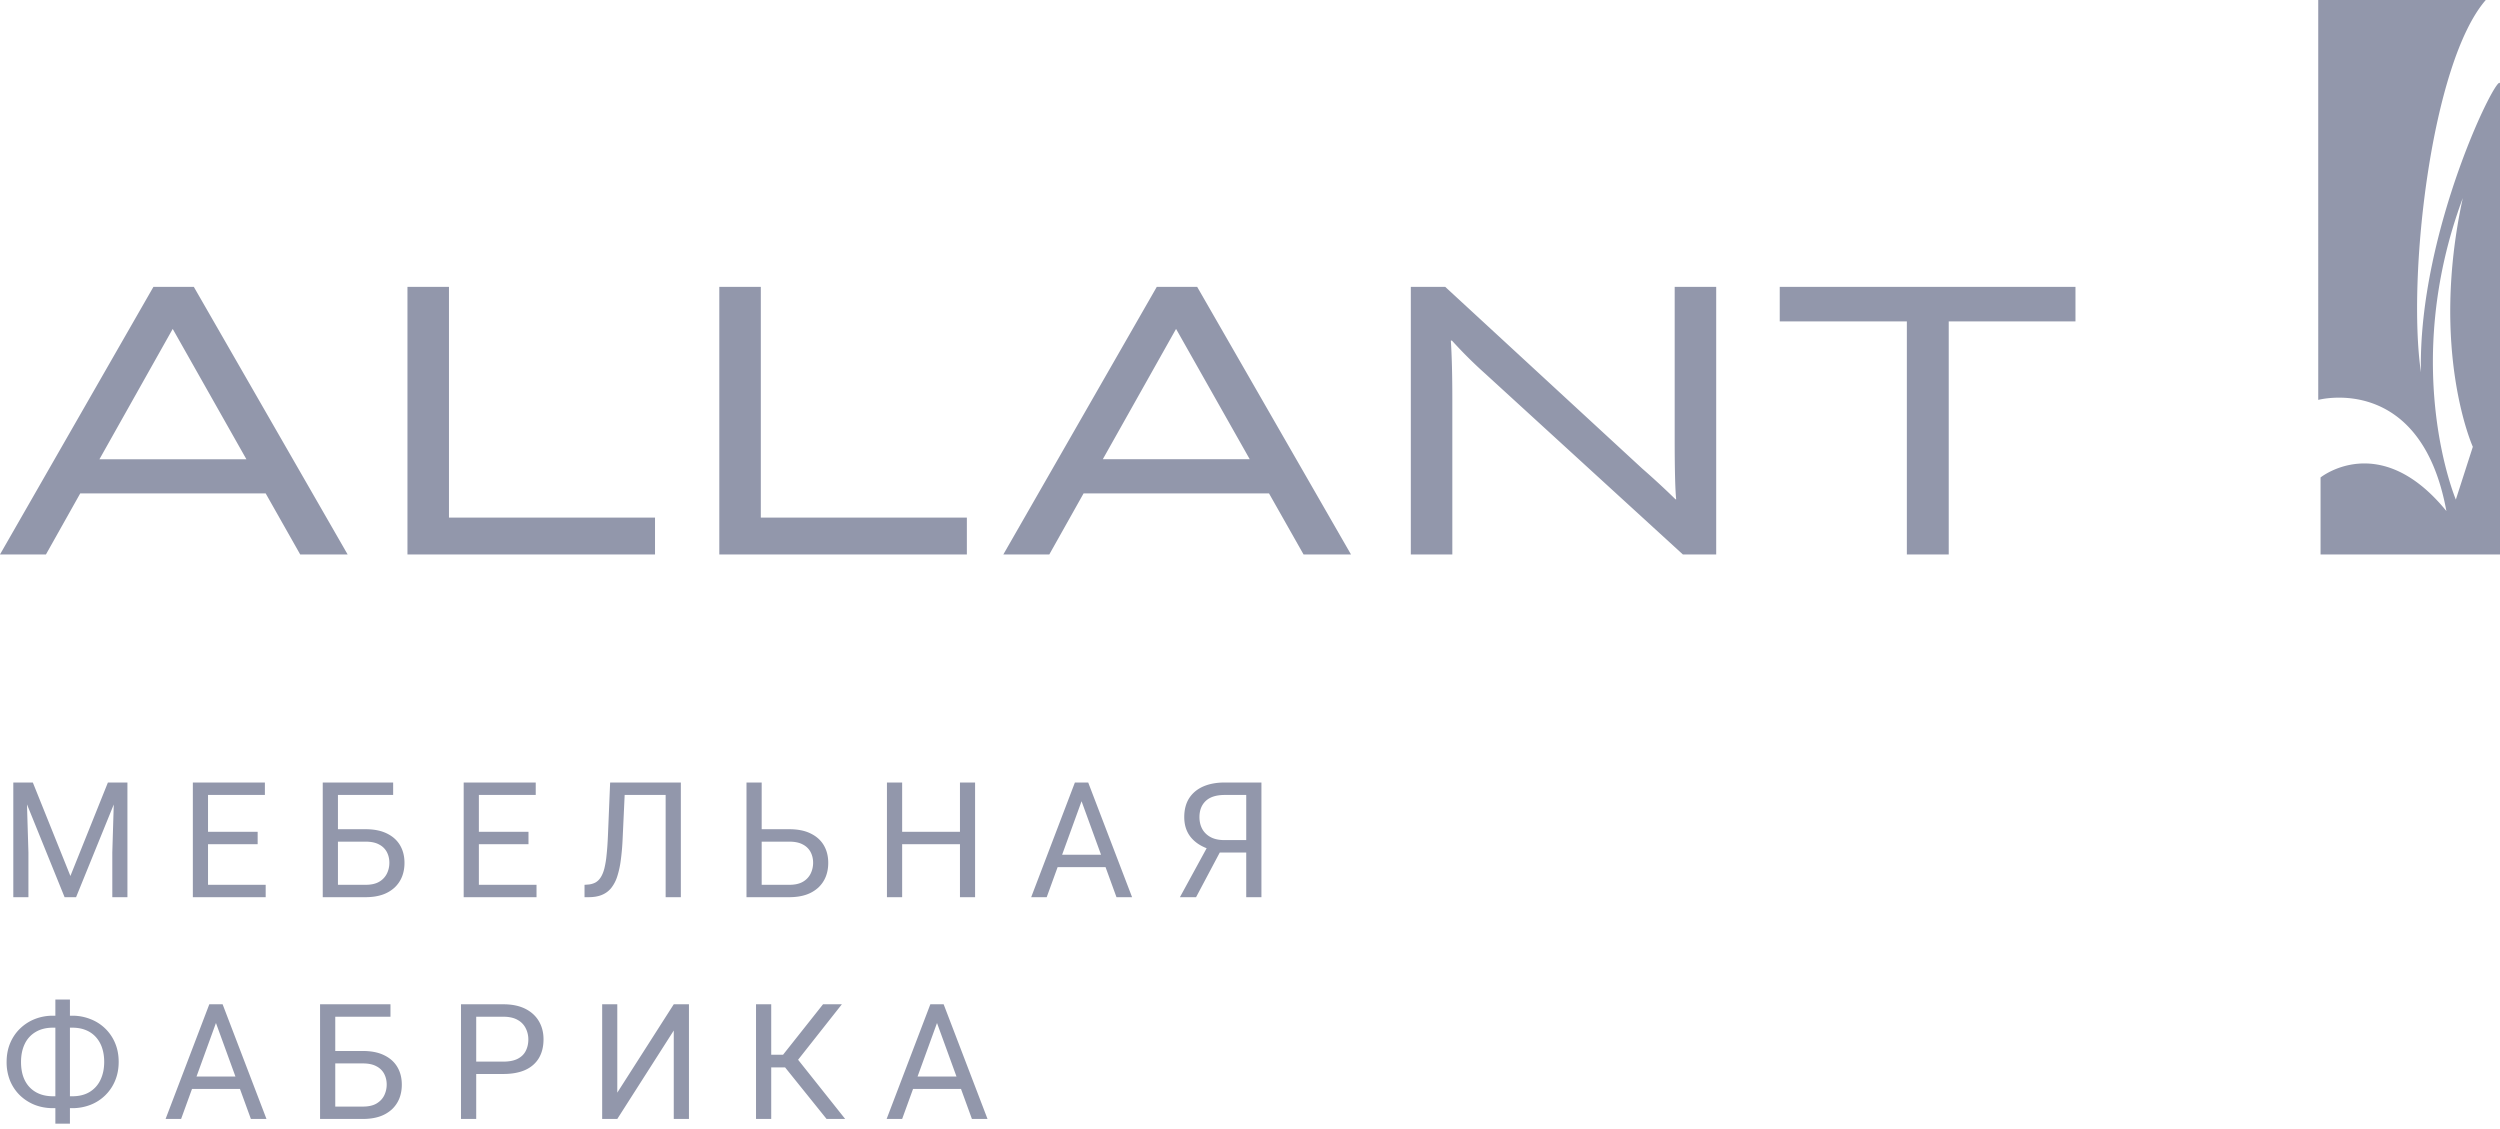 <svg width="248" height="112" fill="none" xmlns="http://www.w3.org/2000/svg"><path fill-rule="evenodd" clip-rule="evenodd" d="M229.969 0h16.62c-5.399 6.219-7.811 27.41-6.433 36.93C239.85 22.809 248 6.666 248 8.332V55h-17.801v-7.635s5.897-4.76 12.484 3.332c-2.527-13.766-12.714-11.028-12.714-11.028V0zm13.651 49.559l1.685-5.236s-4.289-9.52-.996-24.674c-6.242 16.78-.689 29.91-.689 29.91zM29.779 55h4.705L19.227 28.457H15.22L0 55h4.559l3.4-6.055h18.395L29.779 55zM9.865 45.556l7.261-12.916.025.019 7.291 12.897H9.865zM40.42 55h24.558v-3.656h-20.44V28.457H40.42V55zm30.935 0h24.558v-3.656h-20.44V28.457h-4.118V55zm57.957 0h4.705L118.76 28.457h-4.007L99.533 55h4.559l3.4-6.055h18.394L129.312 55zm-19.914-9.444l7.261-12.916.025.019 7.291 12.897h-14.577zM166.938 55h3.309V28.457h-4.118v15.042c0 3.04.049 5.052.147 6.036h-.061a80.91 80.91 0 00-3.315-3.06l-19.534-18.018h-3.413V55h4.118V39.69c0-2.436-.049-4.404-.147-5.902h.11a44.083 44.083 0 003.303 3.282L166.938 55zm22.222 0h4.154V31.884h12.573v-3.427H176.55v3.427h12.61V55z" fill="#9297AB"/><path d="M1.797 77.625h1.46l3.727 9.273 3.72-9.273h1.468L7.547 89h-1.14l-4.61-11.375zm-.477 0h1.29l.21 6.938V89h-1.5V77.625zm10.032 0h1.289V89h-1.5v-4.438l.21-6.937zm15.004 10.148V89h-6.024v-1.227h6.024zm-5.72-10.148V89H19.13V77.625h1.508zm4.923 4.89v1.227h-5.227v-1.226h5.227zm.718-4.89v1.234h-5.945v-1.234h5.945zm12.723 0v1.234h-5.484V89h-1.5V77.625H39zm-5.836 4.633h3.102c.833 0 1.536.14 2.11.422.572.276 1.007.664 1.304 1.164.297.5.445 1.086.445 1.758 0 .5-.083.958-.25 1.375a3.01 3.01 0 01-.742 1.078 3.42 3.42 0 01-1.21.703c-.48.161-1.032.242-1.657.242h-4.25V77.625h1.508v10.148h2.742c.557 0 1.008-.101 1.352-.304a1.91 1.91 0 00.765-.813c.162-.333.242-.69.242-1.07 0-.38-.08-.73-.242-1.047a1.764 1.764 0 00-.766-.758c-.343-.193-.794-.289-1.351-.289h-3.102v-1.234zm20.059 5.515V89H47.2v-1.227h6.023zm-5.719-10.148V89h-1.507V77.625h1.507zm4.922 4.89v1.227H47.2v-1.226h5.226zm.719-4.89v1.234H47.2v-1.234h5.945zm13.098 0v1.234H61.04v-1.234h5.203zm1.297 0V89h-1.508V77.625h1.508zm-7.016 0h1.5l-.258 5.57a23.165 23.165 0 01-.187 2.149 8.791 8.791 0 01-.36 1.633 3.579 3.579 0 01-.609 1.14c-.25.297-.557.518-.922.664-.36.146-.791.219-1.297.219h-.406v-1.227l.313-.023a1.89 1.89 0 00.75-.195c.213-.115.393-.287.539-.516.15-.23.273-.526.367-.89a9.14 9.14 0 00.218-1.337c.058-.53.102-1.15.133-1.859l.22-5.328zM75.2 82.258h3.102c.833 0 1.536.14 2.109.422.573.276 1.008.664 1.305 1.164.297.5.445 1.086.445 1.758 0 .5-.083.958-.25 1.375-.167.411-.414.77-.742 1.078a3.42 3.42 0 01-1.211.703c-.48.161-1.031.242-1.656.242h-4.25V77.625h1.507v10.148h2.743c.557 0 1.007-.101 1.351-.304a1.91 1.91 0 00.766-.813c.161-.333.242-.69.242-1.07 0-.38-.08-.73-.242-1.047a1.764 1.764 0 00-.766-.758c-.344-.193-.794-.289-1.351-.289H75.2v-1.234zm20.215.258v1.226h-6.156v-1.226h6.156zm-5.922-4.891V89h-1.508V77.625h1.508zm7.235 0V89h-1.5V77.625h1.5zm10.871 1.008L103.833 89h-1.539l4.336-11.375h.992l-.023 1.008zM110.755 89l-3.773-10.367-.024-1.008h.992L112.302 89h-1.547zm-.195-4.21v1.233h-6.391V84.79h6.391zm13.418-.22h-3.195l-.743-.304c-.823-.26-1.455-.66-1.898-1.196-.443-.541-.664-1.213-.664-2.015 0-.735.161-1.357.484-1.868.328-.51.792-.898 1.391-1.164.604-.265 1.318-.398 2.14-.398h3.641V89h-1.508V78.86h-2.133c-.833 0-1.46.197-1.882.593-.417.396-.625.93-.625 1.602 0 .437.091.828.273 1.172.188.343.464.614.828.812.365.198.818.297 1.36.297h2.539l-.008 1.234zm-2.563-.78L118.65 89h-1.602l2.844-5.21h1.523zM5.266 100.758h1.882a4.83 4.83 0 011.82.336 4.315 4.315 0 012.454 2.39c.234.558.351 1.175.351 1.852s-.117 1.297-.351 1.859a4.348 4.348 0 01-2.453 2.407 4.954 4.954 0 01-1.82.328H5.265c-.657 0-1.263-.11-1.82-.328a4.537 4.537 0 01-1.47-.946A4.348 4.348 0 011 107.211a4.884 4.884 0 01-.344-1.859c0-.678.115-1.295.344-1.852.234-.562.56-1.047.977-1.453a4.459 4.459 0 011.468-.953 4.836 4.836 0 011.82-.336zm0 1.187c-.683 0-1.26.144-1.735.43a2.71 2.71 0 00-1.078 1.187c-.245.511-.367 1.107-.367 1.79 0 .515.068.981.203 1.398.14.417.346.773.617 1.07a2.73 2.73 0 001 .688c.396.161.85.242 1.36.242h1.898c.677 0 1.25-.141 1.719-.422a2.757 2.757 0 001.078-1.195c.25-.516.375-1.115.375-1.797 0-.51-.07-.974-.211-1.391a2.983 2.983 0 00-.617-1.07 2.645 2.645 0 00-.992-.687c-.391-.162-.842-.243-1.352-.243H5.266zm1.671-2.789v12.313H5.492V99.156h1.446zm14.793 1.477L17.966 111h-1.54l4.337-11.375h.992l-.023 1.008zM24.888 111l-3.774-10.367-.023-1.008h.992L26.434 111h-1.547zm-.195-4.211v1.234H18.3v-1.234h6.39zm14.042-7.164v1.234H33.25V111h-1.5V99.625h6.985zm-5.836 4.633H36c.834 0 1.537.14 2.11.422.573.276 1.008.664 1.304 1.164.297.5.446 1.086.446 1.758 0 .5-.084.958-.25 1.375a3.02 3.02 0 01-.742 1.078 3.426 3.426 0 01-1.211.703c-.48.161-1.032.242-1.657.242h-4.25V99.625h1.508v10.148H36c.558 0 1.008-.101 1.352-.304.349-.209.604-.479.766-.813a2.42 2.42 0 00.242-1.07c0-.38-.081-.729-.242-1.047a1.766 1.766 0 00-.766-.758c-.344-.192-.794-.289-1.352-.289h-3.1v-1.234zm17.027 2.281h-3.039v-1.227h3.04c.588 0 1.064-.093 1.429-.281.364-.187.63-.448.797-.781.172-.333.258-.714.258-1.141 0-.39-.086-.757-.258-1.101a1.901 1.901 0 00-.797-.828c-.365-.214-.841-.321-1.43-.321H47.24V111h-1.51V99.625h4.195c.86 0 1.586.148 2.18.445.594.297 1.044.709 1.352 1.235.307.521.46 1.117.46 1.789 0 .729-.153 1.351-.46 1.867-.308.516-.758.909-1.352 1.18-.594.265-1.32.398-2.18.398zm11.309 1.852l5.602-8.766h1.507V111h-1.507v-8.773L61.235 111h-1.5V99.625h1.5v8.766zm15.27-8.766V111h-1.508V99.625h1.508zm7.008 0l-4.938 6.258h-2.672l-.234-1.25h2.008l3.968-5.008h1.868zM81.996 111l-4.274-5.312.844-1.321L83.841 111h-1.844zm11.263-10.367L89.493 111h-1.539l4.336-11.375h.992l-.023 1.008zM96.415 111l-3.773-10.367-.024-1.008h.992L97.962 111h-1.547zm-.195-4.211v1.234h-6.39v-1.234h6.39z" fill="#9297AB"/></svg>